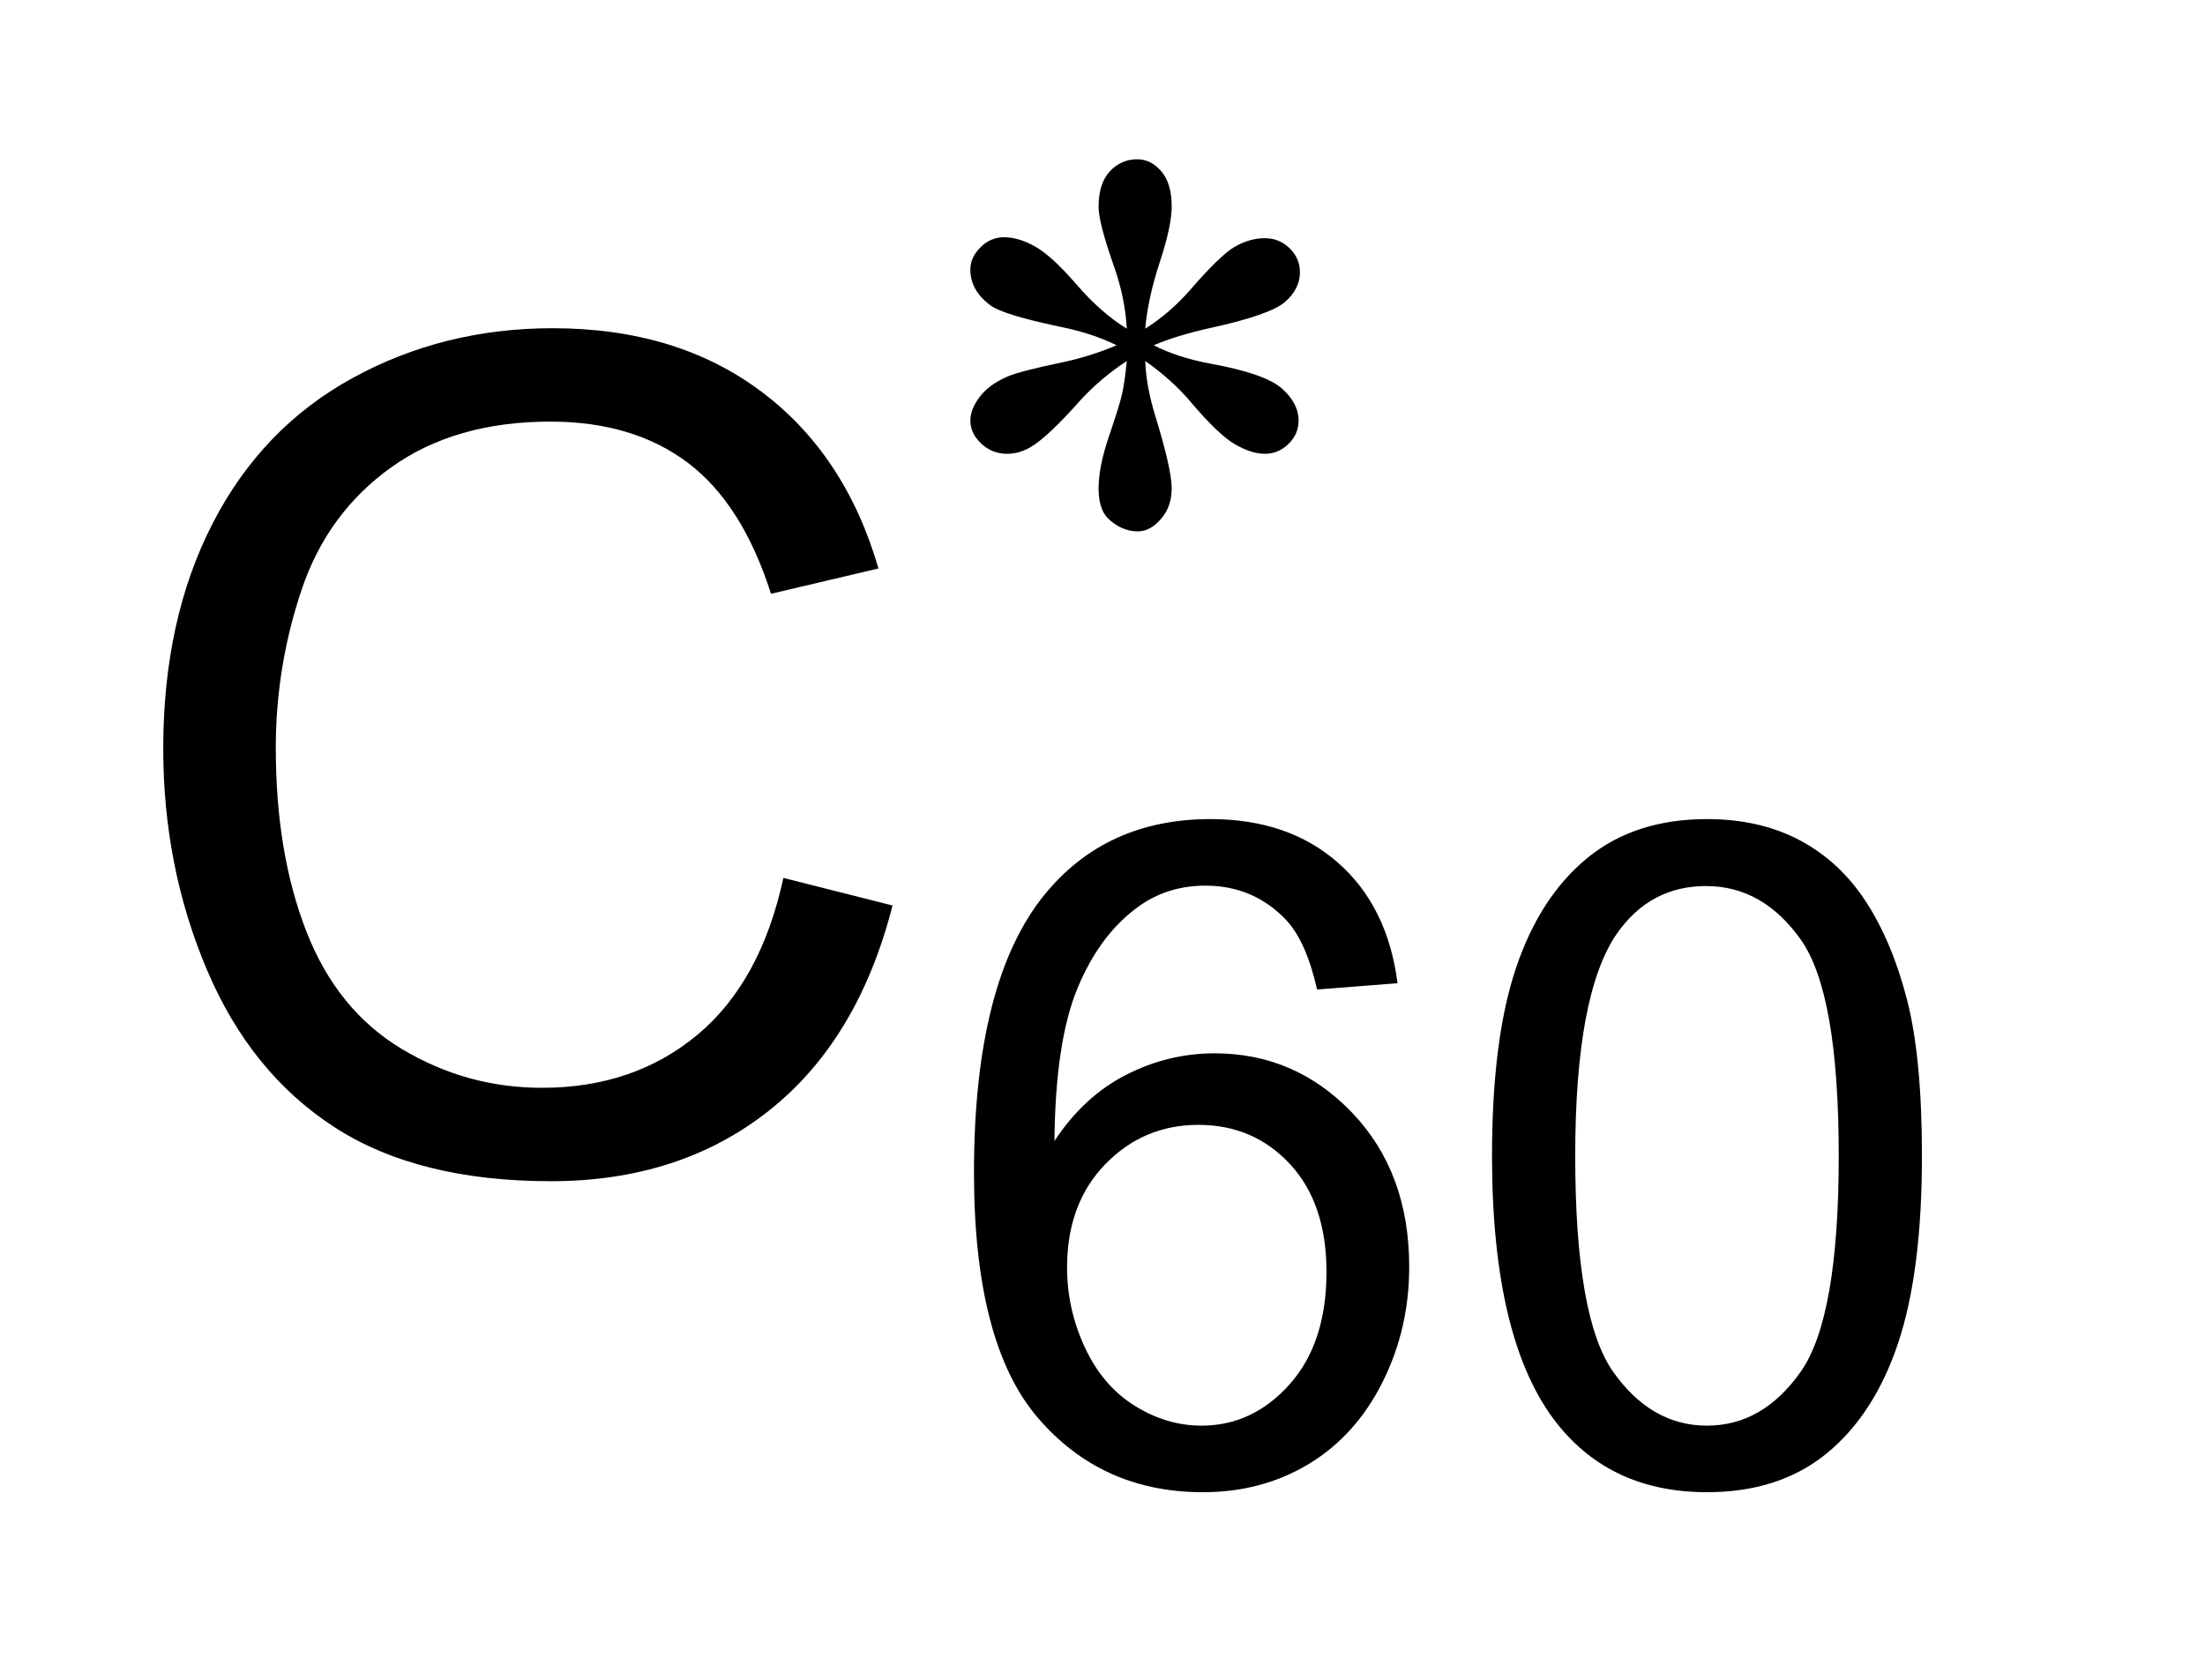 <?xml version="1.0" encoding="UTF-8"?>
<!DOCTYPE svg PUBLIC '-//W3C//DTD SVG 1.0//EN'
          'http://www.w3.org/TR/2001/REC-SVG-20010904/DTD/svg10.dtd'>
<svg stroke-dasharray="none" shape-rendering="auto" xmlns="http://www.w3.org/2000/svg" font-family="'Dialog'" text-rendering="auto" width="21" fill-opacity="1" color-interpolation="auto" color-rendering="auto" preserveAspectRatio="xMidYMid meet" font-size="12px" viewBox="0 0 21 16" fill="black" xmlns:xlink="http://www.w3.org/1999/xlink" stroke="black" image-rendering="auto" stroke-miterlimit="10" stroke-linecap="square" stroke-linejoin="miter" font-style="normal" stroke-width="1" height="16" stroke-dashoffset="0" font-weight="normal" stroke-opacity="1"
><!--Generated by the Batik Graphics2D SVG Generator--><defs id="genericDefs"
  /><g
  ><defs id="defs1"
    ><clipPath clipPathUnits="userSpaceOnUse" id="clipPath1"
      ><path d="M1.039 2.896 L13.739 2.896 L13.739 12.994 L1.039 12.994 L1.039 2.896 Z"
      /></clipPath
      ><clipPath clipPathUnits="userSpaceOnUse" id="clipPath2"
      ><path d="M33.207 92.52 L33.207 415.136 L438.933 415.136 L438.933 92.52 Z"
      /></clipPath
    ></defs
    ><g transform="scale(1.576,1.576) translate(-1.039,-2.896) matrix(0.031,0,0,0.031,0,0)"
    ><path d="M253.172 157.5 Q252.828 151.469 250.734 145.531 Q247.672 136.875 247.672 133.734 Q247.672 129.188 249.859 126.828 Q252.047 124.469 255.188 124.469 Q257.891 124.469 259.906 126.828 Q261.922 129.188 261.922 133.641 Q261.922 137.484 259.602 144.523 Q257.281 151.562 256.766 157.5 Q261.562 154.453 265.406 150.078 Q271.359 143.172 274.242 141.516 Q277.125 139.859 280.094 139.859 Q282.891 139.859 284.906 141.82 Q286.922 143.781 286.922 146.5 Q286.922 149.734 284.031 152.266 Q281.141 154.797 269.609 157.328 Q262.875 158.812 258.422 160.734 Q262.969 163.094 269.516 164.328 Q280.094 166.25 283.375 169.133 Q286.656 172.016 286.656 175.422 Q286.656 178.047 284.688 179.969 Q282.719 181.891 280.094 181.891 Q277.469 181.891 274.281 180.055 Q271.094 178.219 265.672 171.844 Q262.094 167.562 256.766 163.797 Q256.938 168.781 258.766 174.641 Q261.922 184.953 261.922 188.625 Q261.922 192.203 259.82 194.609 Q257.719 197.016 255.359 197.016 Q252.125 197.016 249.5 194.484 Q247.672 192.641 247.672 188.625 Q247.672 184.422 249.68 178.523 Q251.688 172.625 252.211 170.398 Q252.734 168.172 253.172 163.797 Q248.016 167.203 244.172 171.406 Q237.797 178.578 234.562 180.5 Q232.281 181.891 229.844 181.891 Q226.875 181.891 224.773 179.883 Q222.672 177.875 222.672 175.422 Q222.672 173.234 224.461 170.836 Q226.25 168.438 229.844 166.859 Q232.203 165.812 240.594 164.062 Q246.016 162.922 251.172 160.734 Q246.453 158.375 239.891 157.062 Q229.141 154.797 226.609 152.969 Q222.672 150.078 222.672 145.969 Q222.672 143.609 224.641 141.641 Q226.609 139.672 229.234 139.672 Q232.109 139.672 235.344 141.508 Q238.578 143.344 243.383 148.898 Q248.188 154.453 253.172 157.5 Z" stroke="none" clip-path="url(#clipPath2)"
    /></g
    ><g transform="matrix(0.049,0,0,0.049,-1.638,-4.563)"
    ><path d="M305.062 284.25 L289.422 285.469 Q287.328 276.203 283.469 272.016 Q277.094 265.281 267.75 265.281 Q260.219 265.281 254.547 269.469 Q247.109 274.891 242.828 285.289 Q238.547 295.688 238.375 314.922 Q244.062 306.266 252.273 302.07 Q260.484 297.875 269.484 297.875 Q285.219 297.875 296.273 309.461 Q307.328 321.047 307.328 339.391 Q307.328 351.453 302.133 361.812 Q296.938 372.172 287.844 377.68 Q278.75 383.188 267.219 383.188 Q247.547 383.188 235.141 368.719 Q222.734 354.25 222.734 321.047 Q222.734 283.891 236.453 267.031 Q248.422 252.344 268.703 252.344 Q283.828 252.344 293.484 260.82 Q303.141 269.297 305.062 284.25 ZM240.828 339.484 Q240.828 347.609 244.281 355.039 Q247.734 362.469 253.938 366.359 Q260.141 370.25 266.953 370.25 Q276.922 370.25 284.086 362.211 Q291.25 354.172 291.25 340.359 Q291.25 327.078 284.172 319.43 Q277.094 311.781 266.344 311.781 Q255.688 311.781 248.258 319.43 Q240.828 327.078 240.828 339.484 ZM323.422 317.812 Q323.422 295.078 328.102 281.227 Q332.781 267.375 342 259.859 Q351.219 252.344 365.203 252.344 Q375.516 252.344 383.297 256.492 Q391.078 260.641 396.148 268.469 Q401.219 276.297 404.102 287.523 Q406.984 298.75 406.984 317.812 Q406.984 340.359 402.352 354.211 Q397.719 368.062 388.5 375.625 Q379.281 383.188 365.203 383.188 Q346.672 383.188 336.109 369.906 Q323.422 353.906 323.422 317.812 ZM339.594 317.812 Q339.594 349.359 346.984 359.805 Q354.375 370.25 365.203 370.25 Q376.047 370.25 383.43 359.758 Q390.812 349.266 390.812 317.812 Q390.812 286.172 383.43 275.766 Q376.047 265.359 365.031 265.359 Q354.188 265.359 347.734 274.547 Q339.594 286.25 339.594 317.812 Z" stroke="none" clip-path="url(#clipPath2)"
    /></g
    ><g transform="matrix(0.049,0,0,0.049,-1.638,-4.563)"
    ><path d="M185.688 263.781 L206.906 269.141 Q200.234 295.281 182.898 309.008 Q165.562 322.734 140.516 322.734 Q114.594 322.734 98.352 312.18 Q82.109 301.625 73.633 281.609 Q65.156 261.594 65.156 238.625 Q65.156 213.578 74.727 194.93 Q84.297 176.281 101.961 166.602 Q119.625 156.922 140.844 156.922 Q164.906 156.922 181.312 169.172 Q197.719 181.422 204.172 203.625 L183.281 208.547 Q177.703 191.047 167.094 183.062 Q156.484 175.078 140.406 175.078 Q121.922 175.078 109.508 183.938 Q97.094 192.797 92.062 207.727 Q87.031 222.656 87.031 238.516 Q87.031 258.969 92.992 274.227 Q98.953 289.484 111.531 297.031 Q124.109 304.578 138.766 304.578 Q156.594 304.578 168.953 294.297 Q181.312 284.016 185.688 263.781 Z" stroke="none" clip-path="url(#clipPath2)"
    /></g
  ></g
></svg
>
